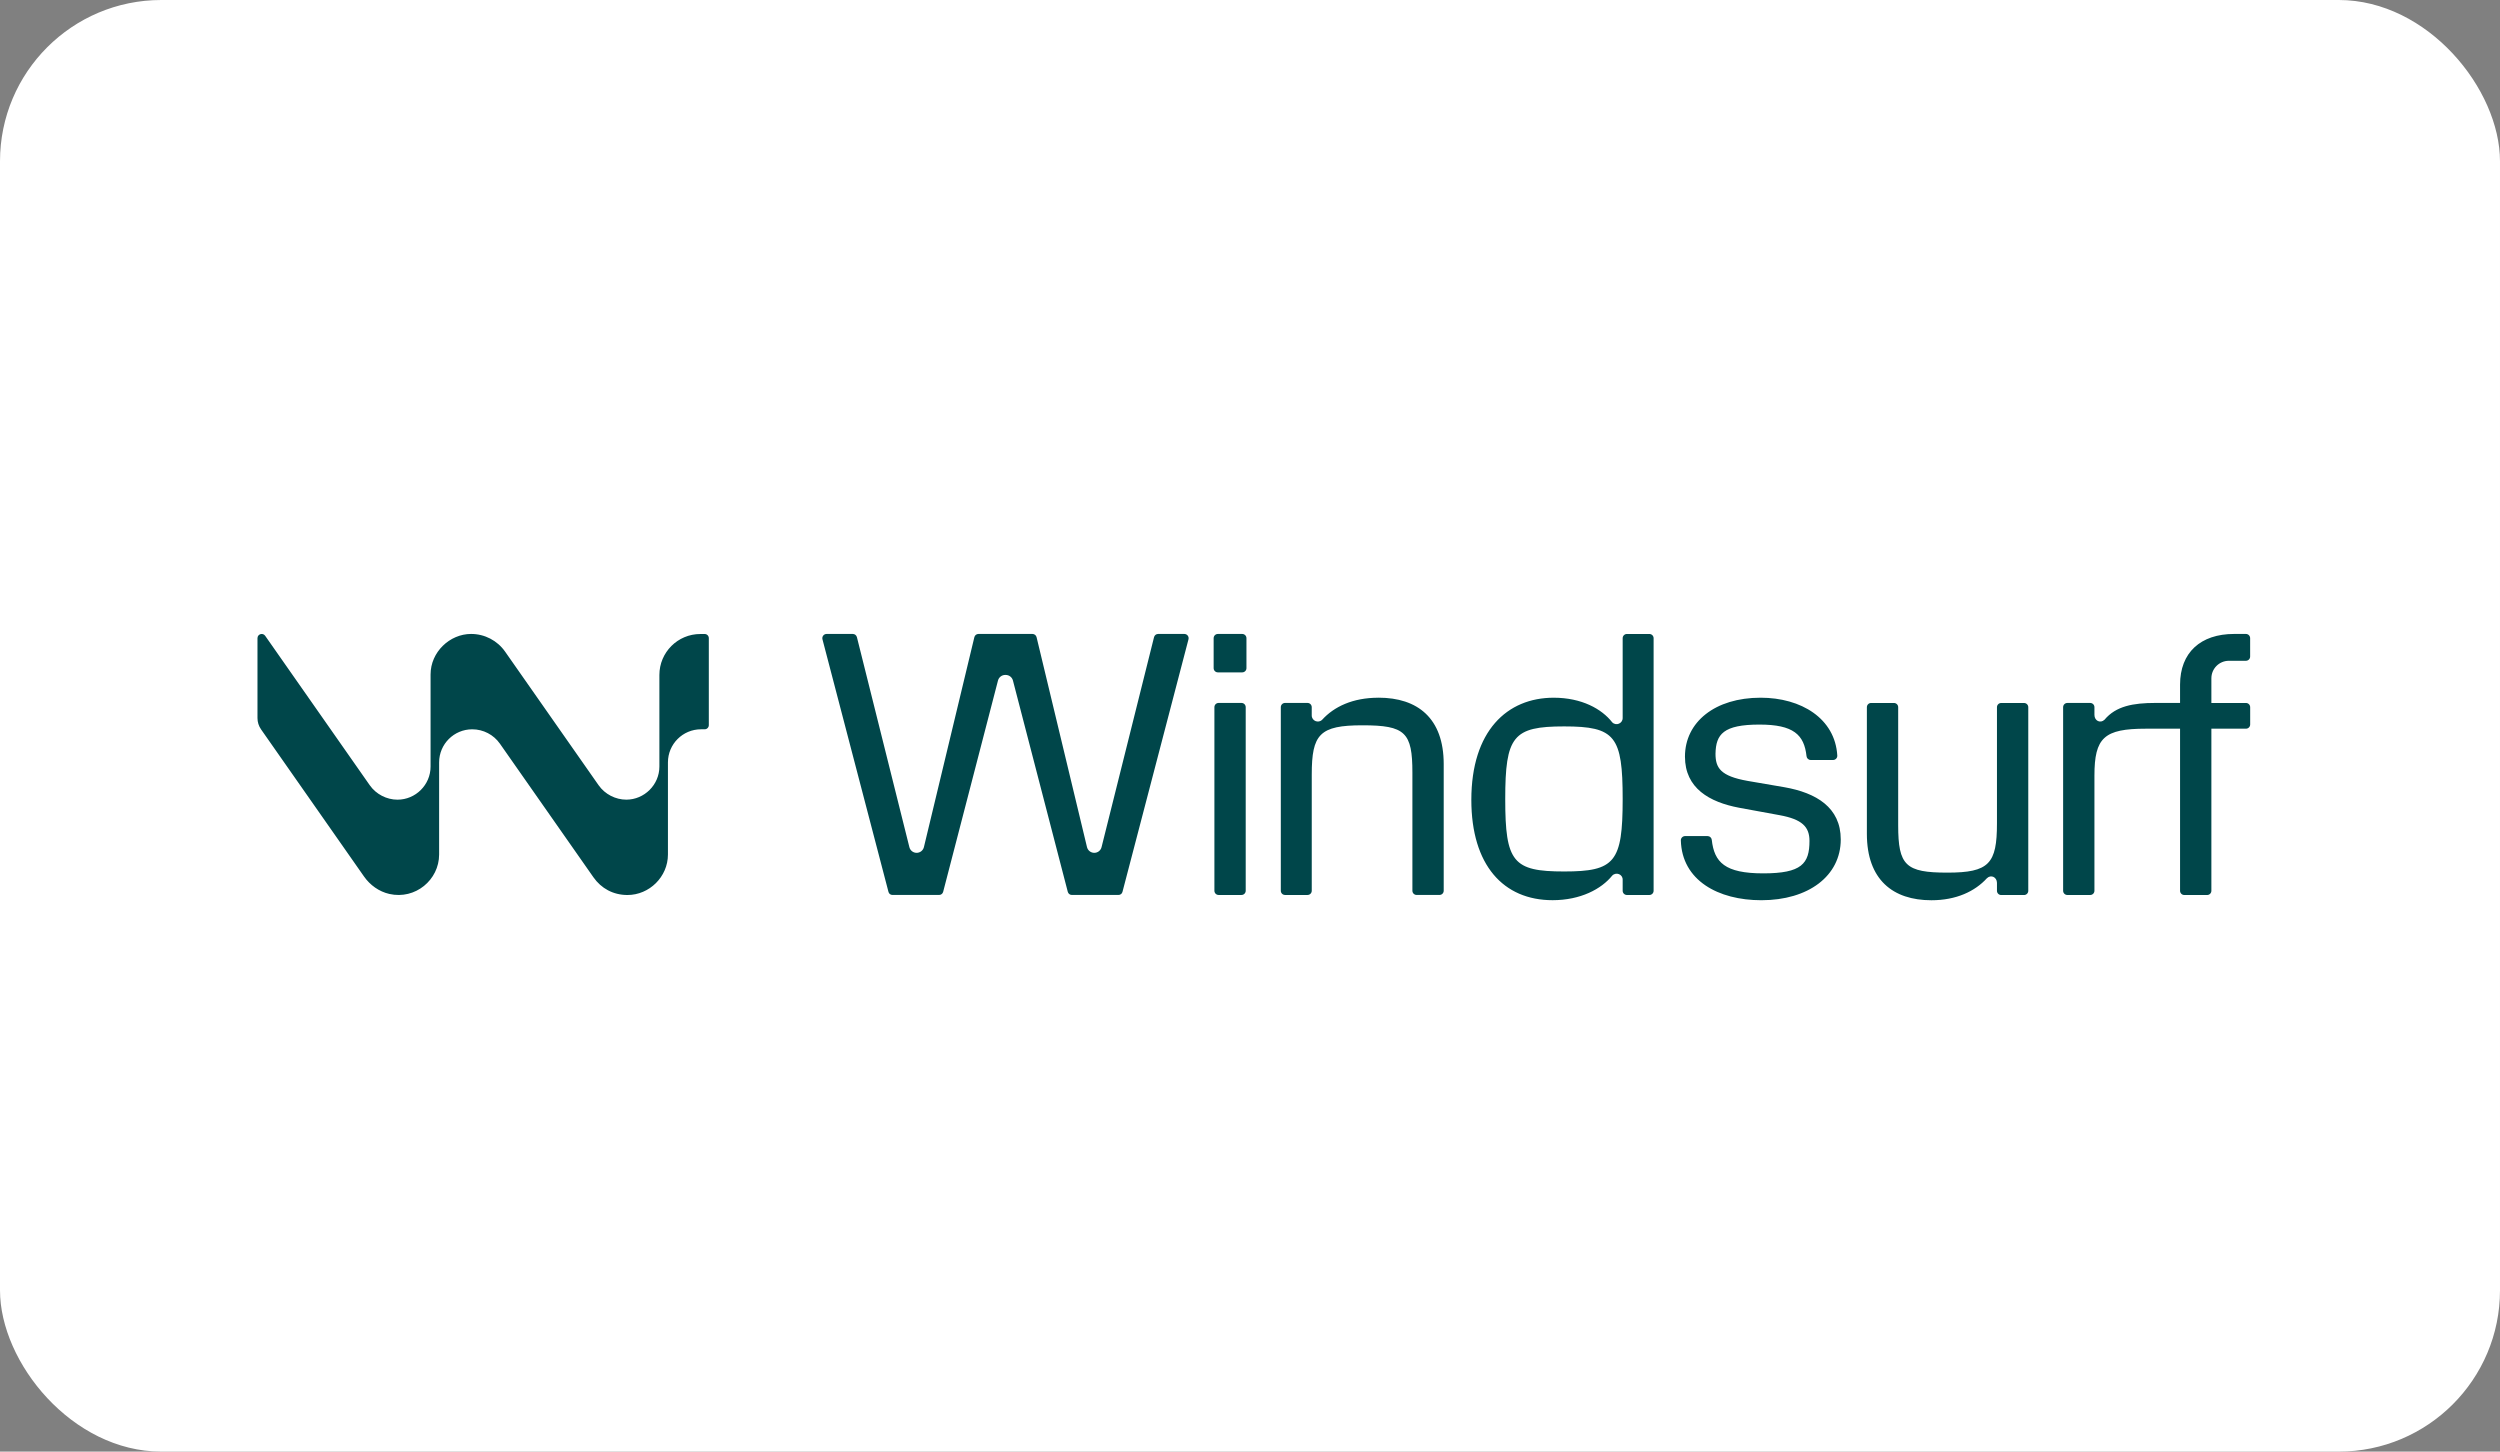 <svg width="372" height="216" viewBox="0 0 372 216" fill="none" xmlns="http://www.w3.org/2000/svg">
<rect x="0" y="0" width="372" height="216" fill="#808080" stroke="none"/>
<g clip-path="url(#clip0_4060_17647)">
<rect width="372" height="216" rx="24" fill="white"/>
<rect x="16" y="51" width="340" height="120" rx="16" fill="white"/>
<path fill-rule="evenodd" clip-rule="evenodd" d="M104.858 94.341L104.218 94.341C100.85 94.336 98.117 97.065 98.117 100.435L98.117 114.063C98.117 116.785 95.868 118.989 93.193 118.989C91.603 118.989 90.016 118.189 89.074 116.845L75.16 96.966C74.006 95.315 72.128 94.331 70.094 94.331C66.923 94.331 64.069 97.028 64.069 100.359L64.069 114.066C64.069 116.788 61.839 118.992 59.145 118.992C57.55 118.992 55.966 118.192 55.024 116.848L39.455 94.603C39.103 94.102 38.313 94.349 38.313 94.963L38.313 106.849C38.313 107.45 38.497 108.033 38.841 108.526L54.161 130.416C55.066 131.71 56.401 132.671 57.941 133.02C61.794 133.896 65.341 130.928 65.341 127.146L65.341 113.447C65.341 110.725 67.545 108.521 70.265 108.521L70.273 108.521C71.912 108.521 73.45 109.321 74.391 110.665L88.305 130.542C89.462 132.196 91.244 133.177 93.368 133.177C96.611 133.177 99.389 130.477 99.389 127.149L99.389 113.444C99.389 110.723 101.592 108.518 104.313 108.518L104.856 108.518C105.197 108.518 105.472 108.242 105.472 107.902L105.472 94.955C105.472 94.614 105.197 94.338 104.856 94.338L104.858 94.341ZM184.735 104.597L181.33 104.597C180.983 104.597 180.703 104.878 180.703 105.225L180.703 132.545C180.703 132.891 180.983 133.172 181.33 133.172L184.735 133.172C185.081 133.172 185.362 132.891 185.362 132.545L185.362 105.225C185.362 104.878 185.081 104.597 184.735 104.597ZM181.217 94.333L184.845 94.333C185.191 94.333 185.472 94.614 185.472 94.96L185.472 99.422C185.472 99.768 185.191 100.049 184.845 100.049L181.217 100.049C180.87 100.049 180.59 99.768 180.59 99.422L180.59 94.96C180.59 94.614 180.87 94.333 181.217 94.333ZM205.115 103.82C201.288 103.82 198.515 105.151 196.74 107.096C196.17 107.673 195.186 107.269 195.186 106.458L195.186 105.225C195.186 104.878 194.905 104.597 194.559 104.597L191.212 104.597C190.866 104.597 190.585 104.878 190.585 105.225L190.585 132.545C190.585 132.891 190.866 133.172 191.212 133.172L194.562 133.172C194.908 133.172 195.189 132.891 195.189 132.545L195.189 115.25C195.189 109.255 196.353 107.925 202.733 107.925C209.113 107.925 210.165 108.98 210.165 114.972L210.165 132.542C210.165 132.889 210.446 133.169 210.792 133.169L214.197 133.169C214.544 133.169 214.824 132.889 214.824 132.542L214.824 113.693C214.824 106.867 210.942 103.815 205.118 103.815L205.118 103.82L205.115 103.82ZM239.9 107.484C240.469 108.061 241.453 107.658 241.453 106.846L241.453 94.963C241.453 94.617 241.734 94.336 242.08 94.336L245.43 94.336C245.776 94.336 246.057 94.617 246.057 94.963L246.057 132.547C246.057 132.894 245.776 133.174 245.43 133.174L242.08 133.174C241.734 133.174 241.453 132.894 241.453 132.547L241.453 130.926C241.488 130.096 240.483 129.697 239.9 130.288C238.292 132.285 235.186 133.948 231.026 133.948C223.707 133.948 218.935 128.734 218.935 119.024C218.935 108.76 224.258 103.82 231.191 103.82C235.352 103.82 238.347 105.487 239.9 107.484ZM223.979 118.911C223.979 128.288 225.144 129.676 232.744 129.676C240.288 129.676 241.453 128.288 241.453 118.911C241.453 109.534 240.343 108.09 232.744 108.09C225.144 108.09 223.979 109.534 223.979 118.911ZM265.527 117.139L260.04 116.197C255.989 115.475 255.267 114.255 255.267 112.145C255.323 109.258 256.432 107.817 261.813 107.817C266.852 107.817 268.465 109.308 268.812 112.525C268.846 112.843 269.113 113.087 269.434 113.087L272.763 113.087C273.119 113.087 273.41 112.788 273.389 112.429C273.066 106.904 268.012 103.818 261.981 103.818C255.213 103.818 250.722 107.424 250.722 112.586C250.722 117.302 254.383 119.357 258.764 120.189L264.811 121.299C268.14 121.91 269.25 123.021 269.25 125.128C269.25 128.513 268.085 129.957 262.372 129.957C256.658 129.957 255.079 128.309 254.712 124.968C254.677 124.65 254.41 124.409 254.09 124.409L250.74 124.409C250.388 124.409 250.102 124.7 250.11 125.052C250.27 131.004 255.664 133.954 262.091 133.954C269.079 133.954 273.904 130.348 273.904 124.908C273.904 120.136 270.241 117.971 265.527 117.139ZM289.771 129.847C295.983 129.847 297.148 128.516 297.148 122.522L297.148 105.232C297.148 104.886 297.429 104.605 297.775 104.605L301.18 104.605C301.527 104.605 301.807 104.886 301.807 105.232L301.807 132.552C301.807 132.899 301.527 133.18 301.18 133.18L297.775 133.18C297.429 133.18 297.148 132.899 297.148 132.552L297.148 131.361C297.135 130.513 296.256 130.091 295.65 130.684C293.877 132.626 291.104 133.957 287.387 133.957C281.673 133.957 277.791 130.904 277.791 124.078L277.791 105.23C277.791 104.883 278.071 104.603 278.418 104.603L281.823 104.603C282.169 104.603 282.45 104.883 282.45 105.23L282.45 122.8C282.45 128.792 283.56 129.847 289.771 129.847ZM329.053 104.597L329.053 100.934C329.053 99.493 330.22 98.325 331.66 98.325L334.194 98.325C334.54 98.325 334.821 98.044 334.821 97.698L334.821 94.958C334.821 94.611 334.54 94.331 334.194 94.331L332.437 94.331C327.444 94.331 324.393 97.105 324.393 101.878L324.393 104.597L320.703 104.597C317.431 104.602 314.863 105.051 313.15 107.096C312.521 107.691 311.652 107.245 311.652 106.379L311.652 105.227C311.652 104.881 311.372 104.6 311.025 104.6L307.62 104.6C307.274 104.6 306.993 104.881 306.993 105.227L306.993 132.547C306.993 132.894 307.274 133.174 307.62 133.174L311.025 133.174C311.372 133.174 311.652 132.894 311.652 132.547L311.652 115.42C311.652 109.759 313.095 108.429 319.307 108.429L324.393 108.429L324.393 132.55C324.393 132.896 324.674 133.177 325.021 133.177L328.426 133.177C328.772 133.177 329.053 132.896 329.053 132.55L329.053 108.429L334.199 108.429C334.546 108.429 334.826 108.148 334.826 107.802L334.826 105.23C334.826 104.883 334.546 104.603 334.199 104.603L329.053 104.603L329.053 104.597ZM161.744 126.047C161.865 126.548 162.314 126.902 162.828 126.902L162.83 126.902C163.342 126.902 163.788 126.553 163.911 126.057L171.721 94.808C171.791 94.527 172.043 94.331 172.332 94.331L176.23 94.331C176.647 94.331 176.952 94.724 176.847 95.128L167.022 132.718C166.952 132.983 166.713 133.169 166.437 133.169L159.483 133.169C159.203 133.169 158.959 132.978 158.887 132.708L150.726 101.264C150.601 100.774 150.157 100.43 149.648 100.43L149.578 100.43C149.071 100.43 148.628 100.774 148.5 101.264L140.341 132.708C140.27 132.98 140.026 133.169 139.745 133.169L132.791 133.169C132.516 133.169 132.274 132.983 132.206 132.718L122.382 95.128C122.277 94.724 122.581 94.331 122.999 94.331L126.897 94.331C127.185 94.331 127.437 94.527 127.508 94.808L135.315 126.057C135.438 126.553 135.881 126.902 136.396 126.902C136.91 126.902 137.358 126.548 137.479 126.047L144.984 94.814C145.053 94.53 145.304 94.331 145.595 94.331L153.631 94.331C153.922 94.331 154.173 94.53 154.242 94.814L161.744 126.047Z" fill="#00464A"/>
</g>
<defs>
<clipPath id="clip0_4060_17647">
<rect width="372" height="216" rx="24" fill="white"/>
</clipPath>
</defs>
</svg>
